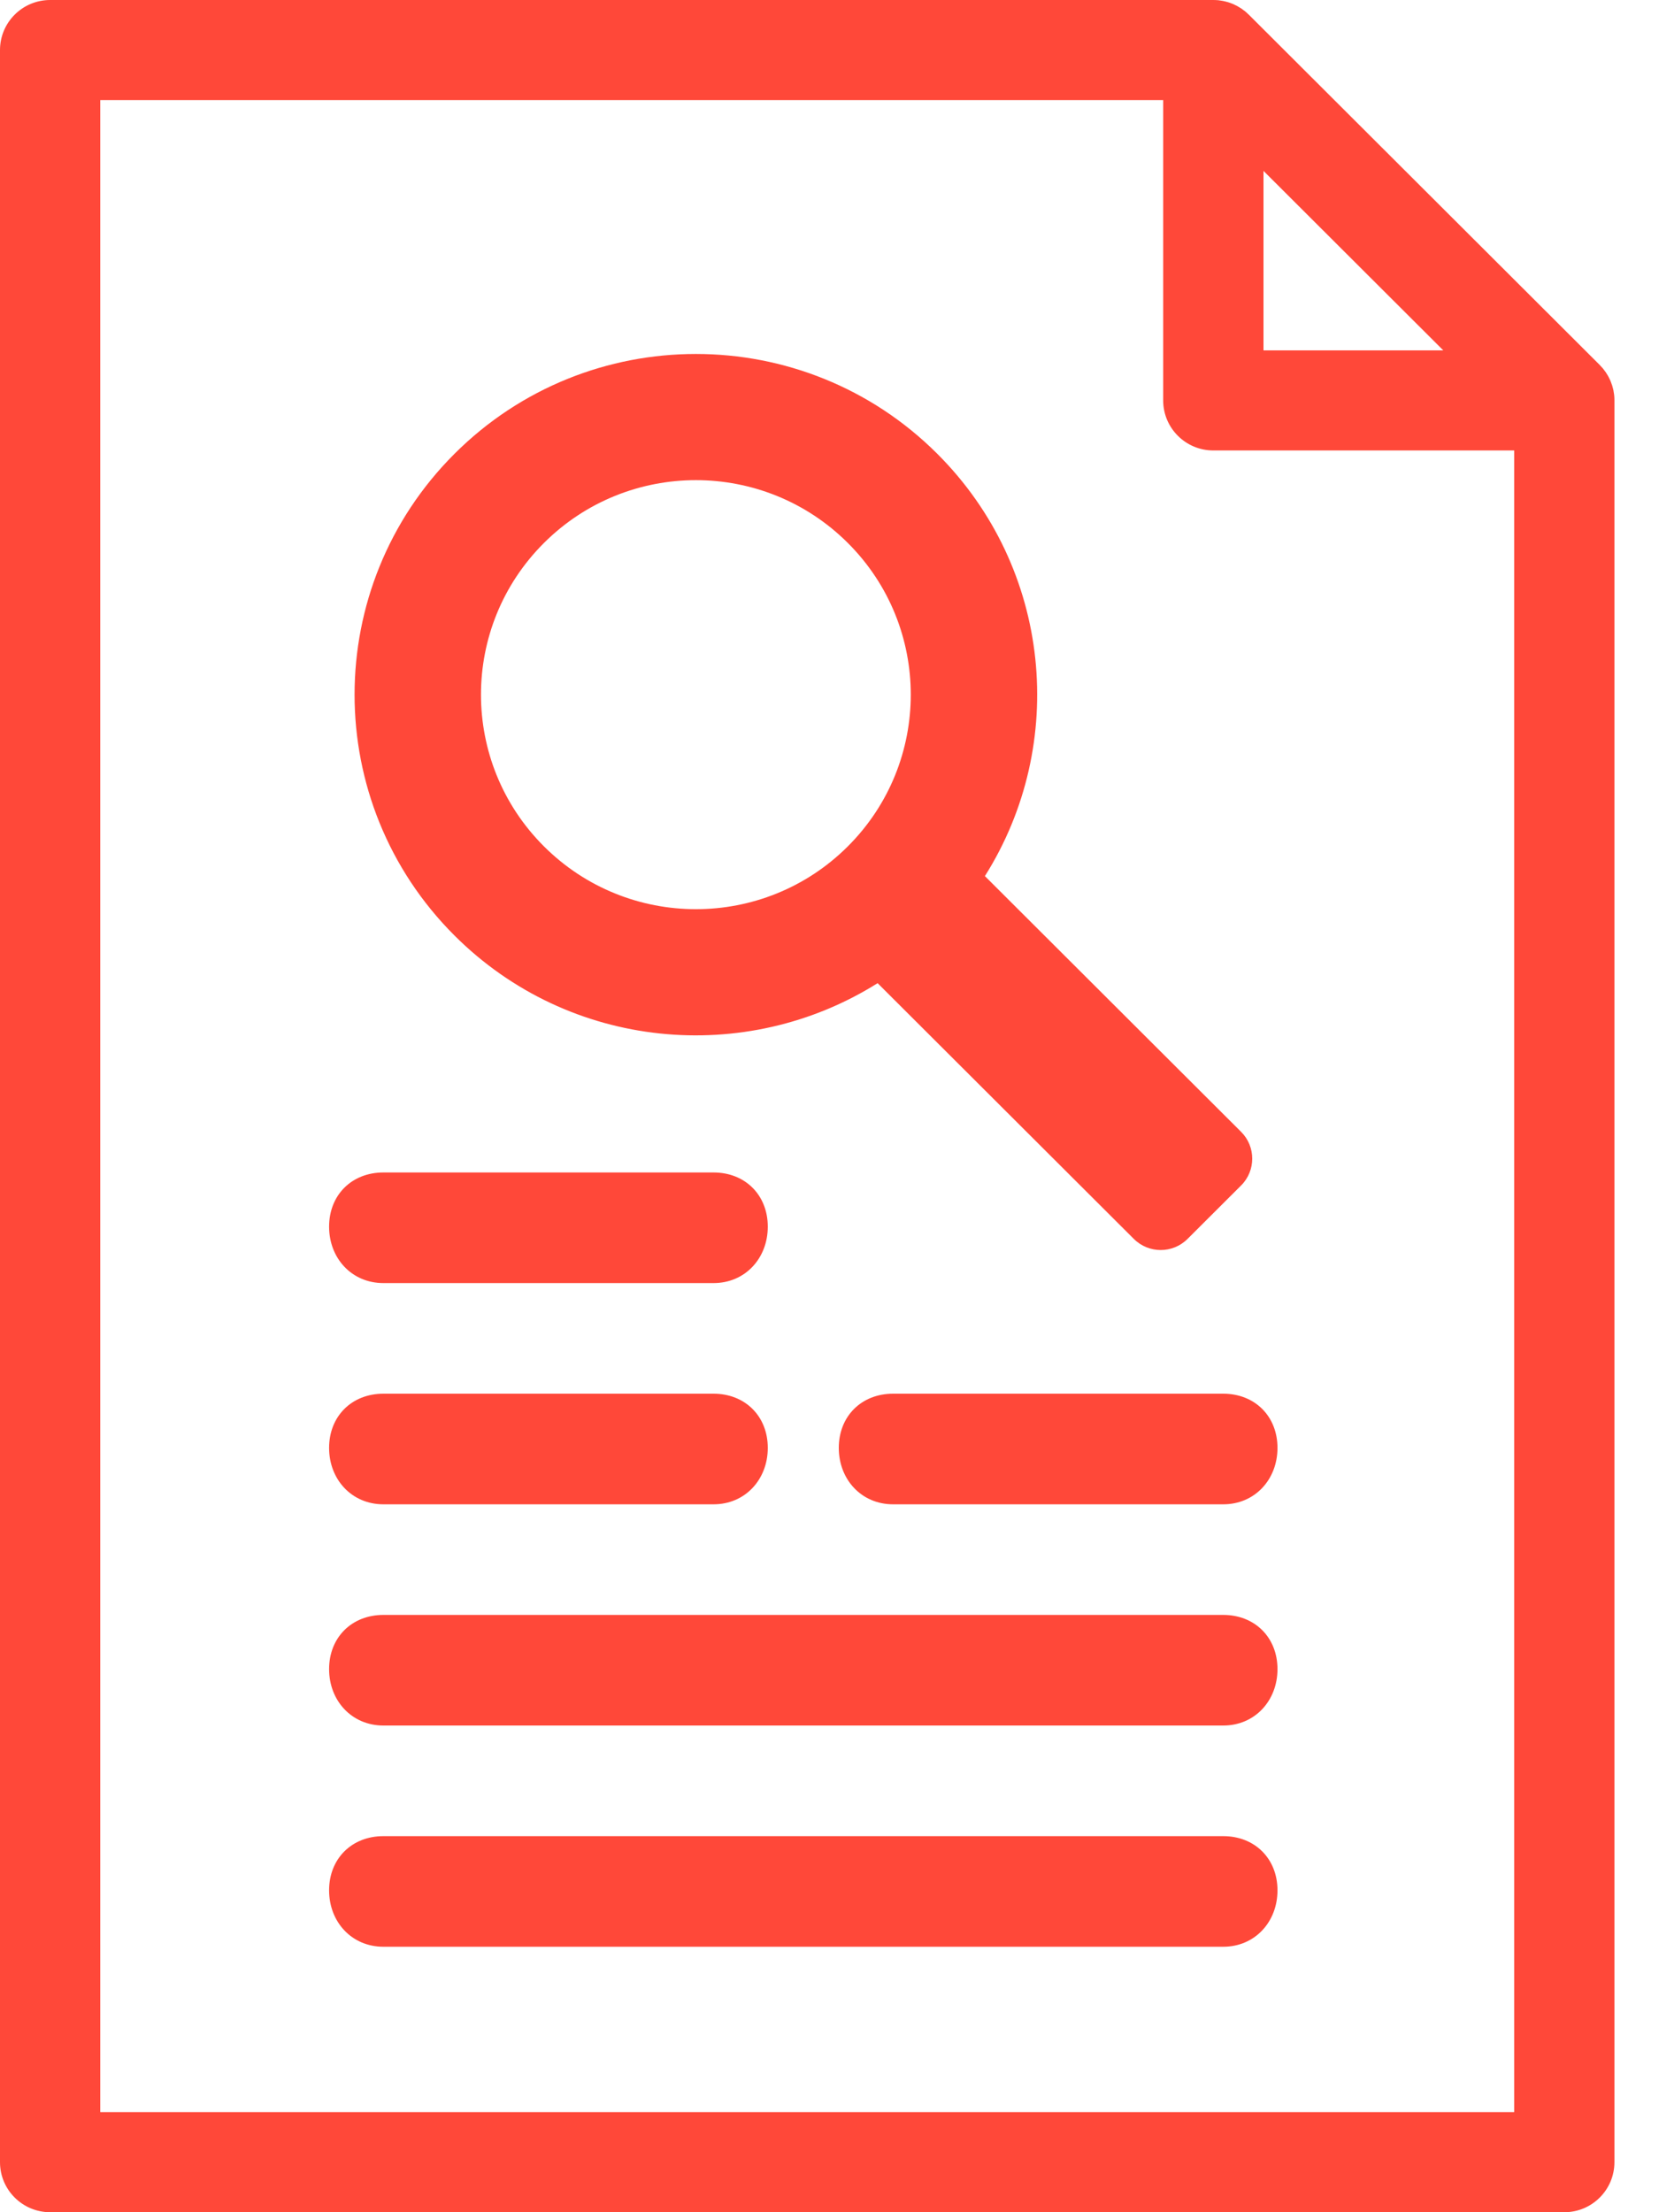 <?xml version="1.0" encoding="UTF-8"?>
<svg width="30px" height="40px" viewBox="0 0 30 40" version="1.1" xmlns="http://www.w3.org/2000/svg" xmlns:xlink="http://www.w3.org/1999/xlink">
    <title>975B769E-D9C8-4532-95D7-0F9DB8FA3ED5</title>
    <g id="Design" stroke="none" stroke-width="1" fill="none" fill-rule="evenodd">
        <g id="Landing" transform="translate(-560, -642)" fill="#FF4839">
            <g id="Shape" transform="translate(560, 642)">
                <path d="M15.87,17.777 C13.485,19.276 10.297,18.99 8.22,16.917 C5.809,14.511 5.809,10.61 8.22,8.204 C10.63,5.799 14.538,5.799 16.948,8.204 C19.025,10.277 19.312,13.46 17.81,15.841 L22.444,20.466 C22.711,20.733 22.711,21.167 22.444,21.434 L21.474,22.402 C21.206,22.669 20.772,22.669 20.504,22.402 L15.87,17.777 Z M15.332,15.303 C16.849,13.788 16.849,11.332 15.332,9.818 C13.814,8.303 11.354,8.303 9.836,9.818 C8.318,11.332 8.318,13.788 9.836,15.303 C11.354,16.818 13.814,16.818 15.332,15.303 Z M29.19,7.15 C29.193,7.179 29.194,7.21 29.194,7.24 L29.194,39.095 C29.194,39.595 28.788,40 28.288,40 L0.907,40 C0.406,40 0,39.595 0,39.095 L0,0.905 C0,0.405 0.406,0 0.907,0 L21.941,0 C21.971,0 22.002,0.002 22.032,0.004 C22.054,0.007 22.075,0.01 22.097,0.014 C22.104,0.015 22.112,0.016 22.12,0.018 C22.146,0.023 22.171,0.03 22.196,0.037 C22.199,0.038 22.202,0.038 22.205,0.039 C22.231,0.047 22.256,0.056 22.28,0.066 C22.283,0.067 22.286,0.068 22.289,0.069 C22.312,0.079 22.334,0.09 22.356,0.101 C22.36,0.103 22.365,0.105 22.369,0.107 C22.389,0.118 22.408,0.13 22.427,0.142 C22.433,0.145 22.439,0.149 22.445,0.153 C22.462,0.164 22.478,0.177 22.494,0.189 C22.502,0.195 22.509,0.2 22.517,0.206 C22.533,0.219 22.549,0.234 22.564,0.249 C22.57,0.254 22.576,0.259 22.582,0.265 L28.929,6.6 C28.934,6.606 28.939,6.612 28.945,6.618 C28.96,6.633 28.974,6.649 28.988,6.665 C28.994,6.672 28.999,6.68 29.005,6.688 C29.017,6.704 29.03,6.72 29.041,6.736 C29.045,6.743 29.049,6.749 29.052,6.755 C29.065,6.774 29.076,6.793 29.087,6.813 C29.089,6.817 29.091,6.821 29.093,6.826 C29.105,6.848 29.115,6.87 29.125,6.893 C29.126,6.896 29.127,6.899 29.128,6.901 C29.138,6.926 29.147,6.951 29.155,6.976 C29.156,6.979 29.156,6.982 29.157,6.985 C29.165,7.01 29.171,7.036 29.177,7.062 C29.178,7.069 29.179,7.077 29.18,7.085 C29.184,7.106 29.188,7.128 29.19,7.15 Z M22.848,3.09 L22.848,6.335 L26.099,6.335 L22.848,3.09 Z M1.813,38.19 L27.381,38.19 L27.381,8.145 L21.941,8.145 C21.44,8.145 21.034,7.74 21.034,7.24 L21.034,1.81 L1.813,1.81 L1.813,38.19 Z M6.933,25.2 L12.903,25.2 C13.475,25.2 13.884,25.608 13.884,26.18 C13.884,26.751 13.475,27.2 12.903,27.2 L6.933,27.2 C6.36,27.2 5.951,26.751 5.951,26.18 C5.951,25.608 6.36,25.2 6.933,25.2 Z M6.933,21.2 L12.903,21.2 C13.475,21.2 13.884,21.608 13.884,22.18 C13.884,22.751 13.475,23.2 12.903,23.2 L6.933,23.2 C6.36,23.2 5.951,22.751 5.951,22.18 C5.951,21.608 6.36,21.2 6.933,21.2 Z M6.933,33.2 L22.12,33.2 C22.692,33.2 23.101,33.608 23.101,34.18 C23.101,34.751 22.692,35.2 22.12,35.2 L6.933,35.2 C6.36,35.2 5.951,34.751 5.951,34.18 C5.951,33.608 6.36,33.2 6.933,33.2 Z M6.933,29.2 L22.12,29.2 C22.692,29.2 23.101,29.608 23.101,30.18 C23.101,30.751 22.692,31.2 22.12,31.2 L6.933,31.2 C6.36,31.2 5.951,30.751 5.951,30.18 C5.951,29.608 6.36,29.2 6.933,29.2 Z M16.15,25.2 L22.12,25.2 C22.692,25.2 23.101,25.608 23.101,26.18 C23.101,26.751 22.692,27.2 22.12,27.2 L16.15,27.2 C15.577,27.2 15.168,26.751 15.168,26.18 C15.168,25.608 15.577,25.2 16.15,25.2 Z"></path>
            </g>
        </g>
    </g>
</svg>